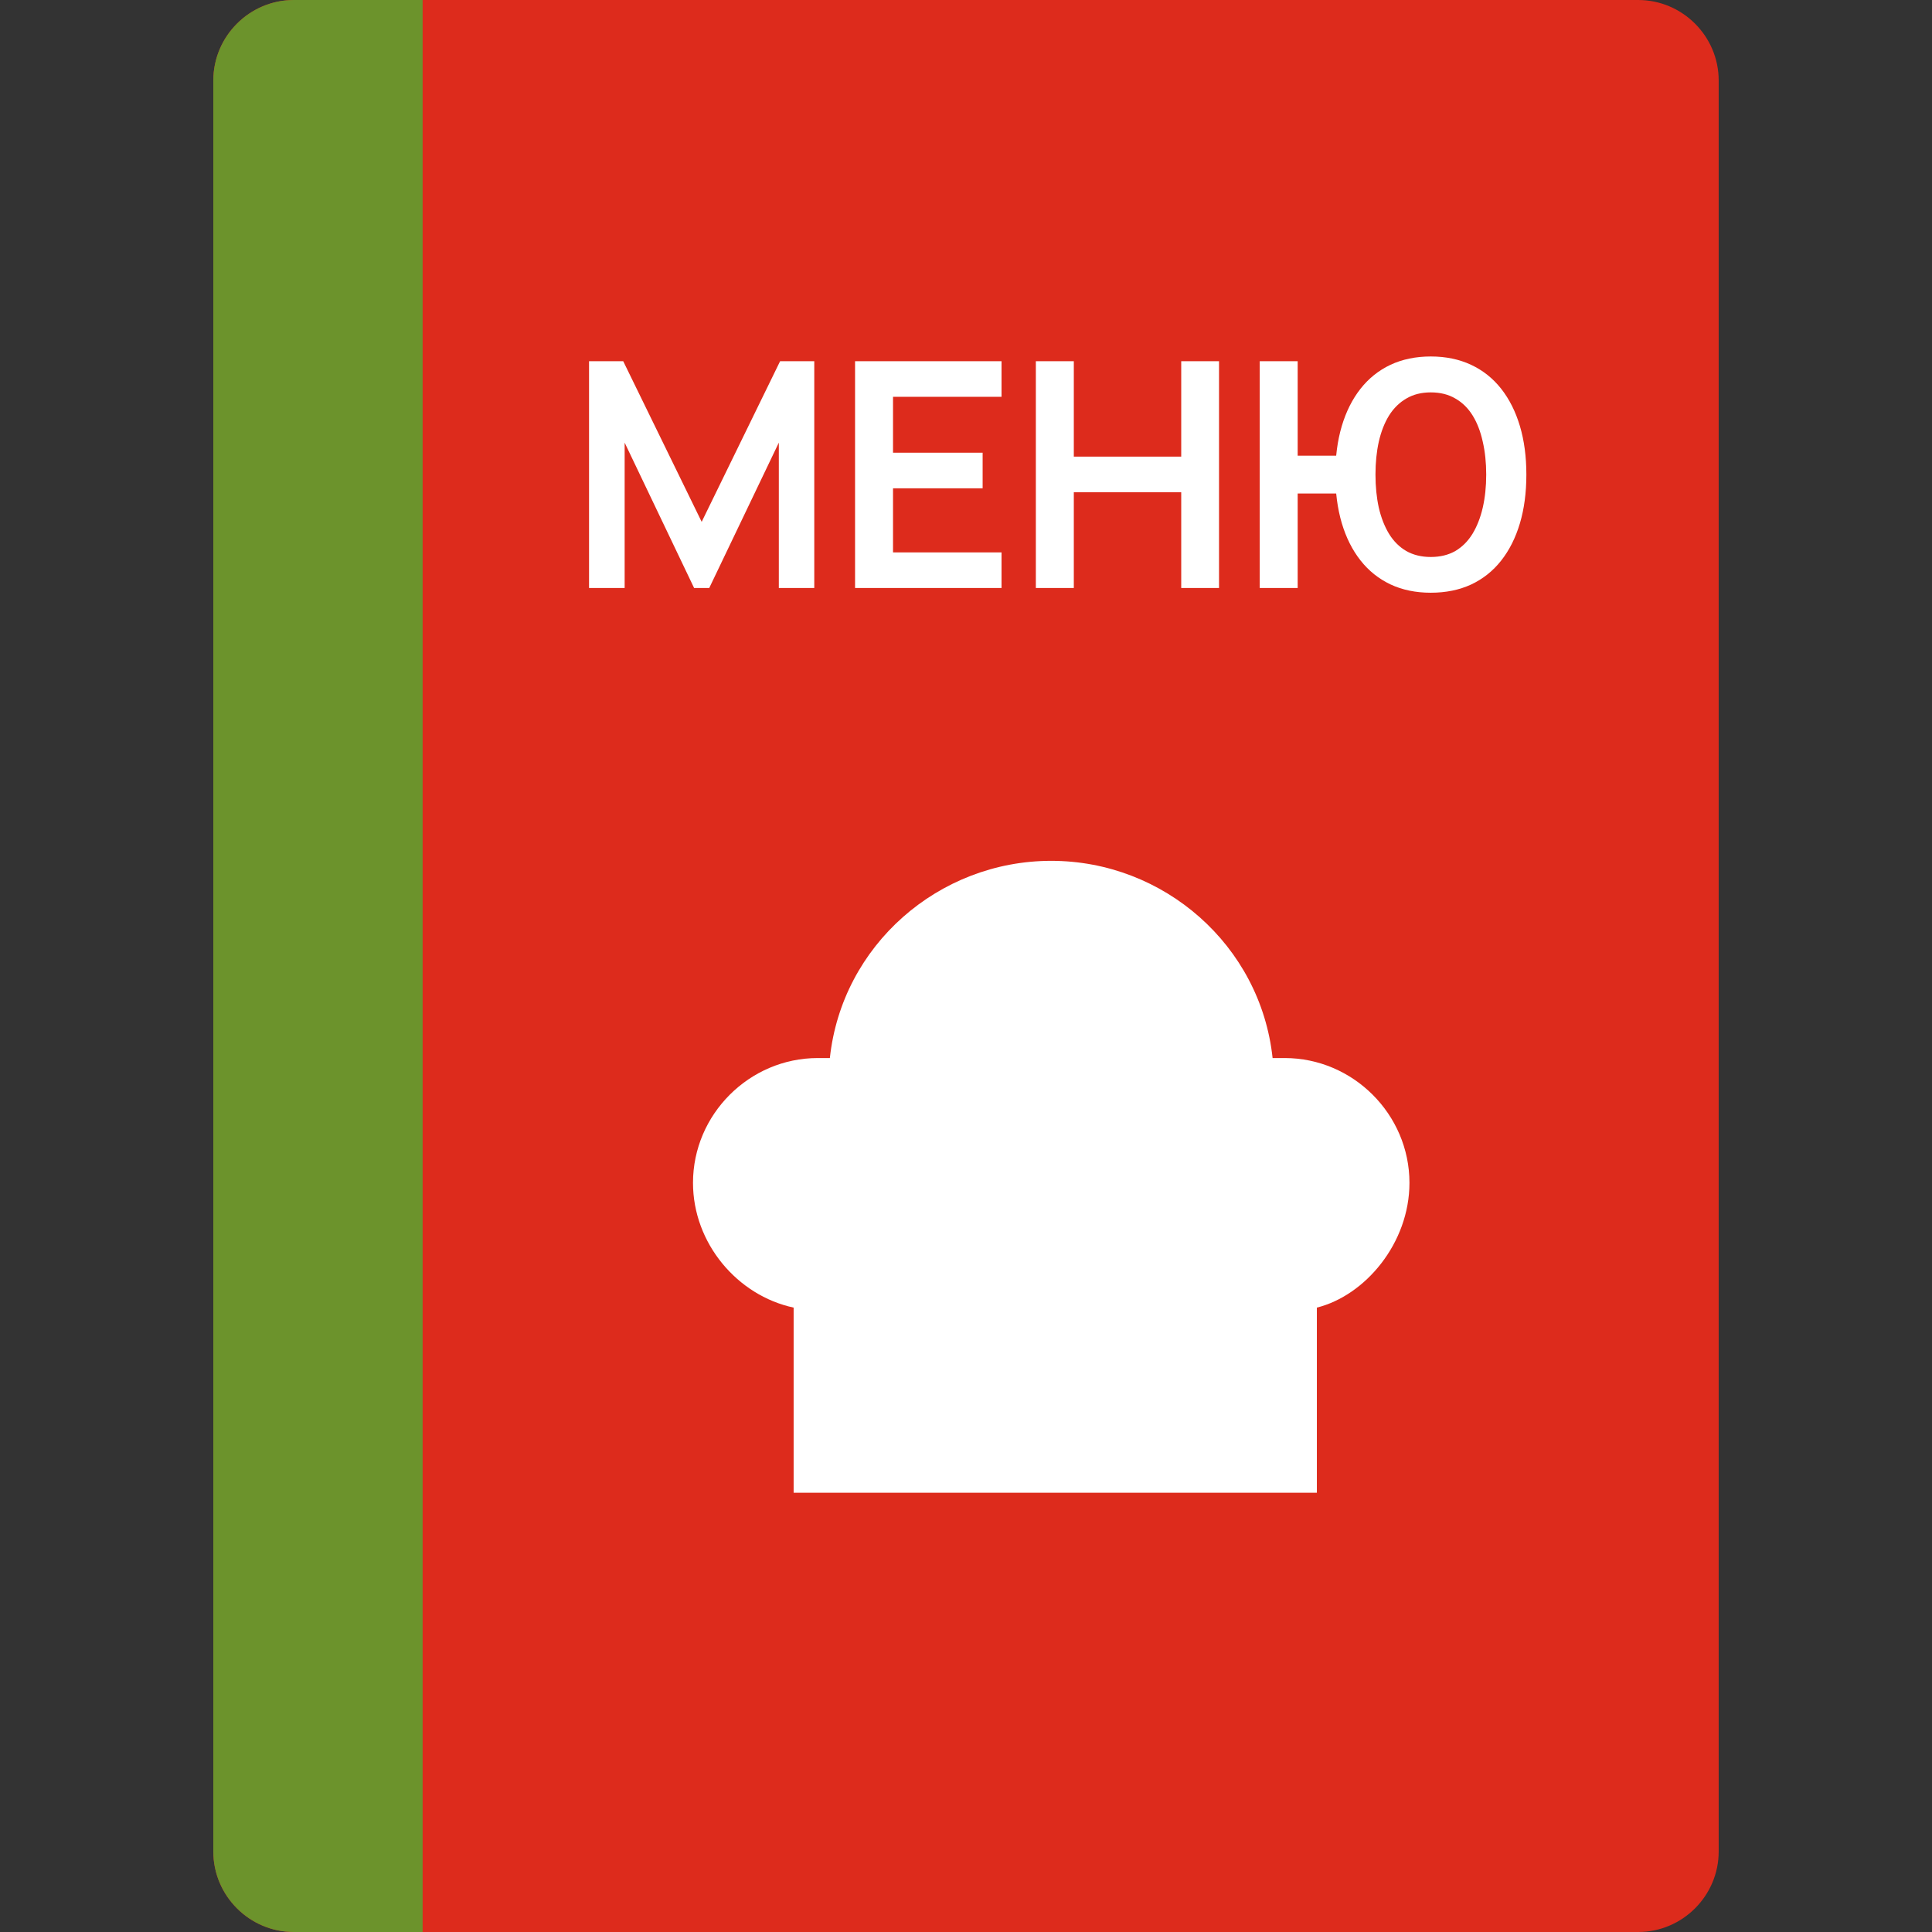 <?xml version="1.0" encoding="UTF-8"?> <svg xmlns="http://www.w3.org/2000/svg" width="92" height="92" viewBox="0 0 92 92" fill="none"><rect x="0" y="0" width="92" height="92" fill="#333333" stroke="none"/> <g clip-path="url(#clip0_90_1235)"> <path d="M78.008 0H13.992C11.883 0 10.158 1.725 10.158 3.833V88.167C10.158 90.275 11.883 92 13.992 92H78.008C80.117 92 81.842 90.275 81.842 88.167V3.833C81.842 1.725 80.117 0 78.008 0Z" fill="#DD2B1C"></path> <path d="M13.992 0C11.883 0 10.158 1.725 10.158 3.833V88.167C10.158 90.275 11.883 92 13.992 92H20.125V0H13.992Z" fill="#6C932C"></path> <path d="M67.117 56.325C67.117 53.067 64.433 50.383 61.175 50.383H60.6C60.025 45.017 55.425 40.992 50.058 40.992C44.692 40.992 40.092 45.017 39.517 50.383H38.942C35.683 50.383 33 53.067 33 56.325C33 59.2 35.108 61.692 37.792 62.267V71.083H62.708V62.267C65.008 61.692 67.117 59.2 67.117 56.325Z" fill="white"></path> <path d="M28.05 28V17.2H29.677L33.413 24.85L37.148 17.2H38.775V28H37.087V21.078L33.773 28H33.053L29.745 21.078V28H28.05ZM40.717 28V17.2H47.692V18.895H42.525V21.558H46.792V23.253H42.525V26.305H47.692V28H40.717ZM49.326 28V17.2H51.134V21.745H56.249V17.2H58.049V28H56.249V23.44H51.134V28H49.326ZM59.987 28V17.2H61.794V21.7H63.879V23.5H61.794V28H59.987ZM68.132 28.225C67.417 28.225 66.777 28.093 66.212 27.828C65.652 27.562 65.177 27.183 64.787 26.688C64.397 26.192 64.099 25.6 63.894 24.91C63.689 24.215 63.587 23.445 63.587 22.6C63.587 21.75 63.689 20.98 63.894 20.29C64.099 19.6 64.397 19.008 64.787 18.512C65.177 18.017 65.652 17.637 66.212 17.372C66.777 17.108 67.417 16.975 68.132 16.975C68.847 16.975 69.487 17.108 70.052 17.372C70.617 17.637 71.094 18.017 71.484 18.512C71.874 19.008 72.172 19.6 72.377 20.29C72.582 20.98 72.684 21.75 72.684 22.6C72.684 23.455 72.582 24.227 72.377 24.918C72.172 25.608 71.874 26.2 71.484 26.695C71.094 27.19 70.617 27.57 70.052 27.835C69.487 28.095 68.847 28.225 68.132 28.225ZM68.132 26.523C68.582 26.523 68.972 26.427 69.302 26.238C69.632 26.043 69.904 25.77 70.119 25.42C70.334 25.065 70.497 24.65 70.607 24.175C70.717 23.695 70.772 23.17 70.772 22.6C70.772 22.03 70.717 21.508 70.607 21.032C70.502 20.552 70.342 20.137 70.127 19.788C69.912 19.438 69.637 19.168 69.302 18.977C68.972 18.782 68.582 18.685 68.132 18.685C67.687 18.685 67.299 18.782 66.969 18.977C66.639 19.168 66.364 19.438 66.144 19.788C65.929 20.137 65.767 20.552 65.657 21.032C65.552 21.508 65.499 22.03 65.499 22.6C65.499 23.17 65.552 23.695 65.657 24.175C65.767 24.65 65.929 25.065 66.144 25.42C66.359 25.77 66.632 26.043 66.962 26.238C67.297 26.427 67.687 26.523 68.132 26.523Z" fill="white"></path> </g> <defs> <clipPath id="clip0_90_1235"> <rect width="92" height="92" fill="white"></rect> </clipPath> </defs> </svg> 